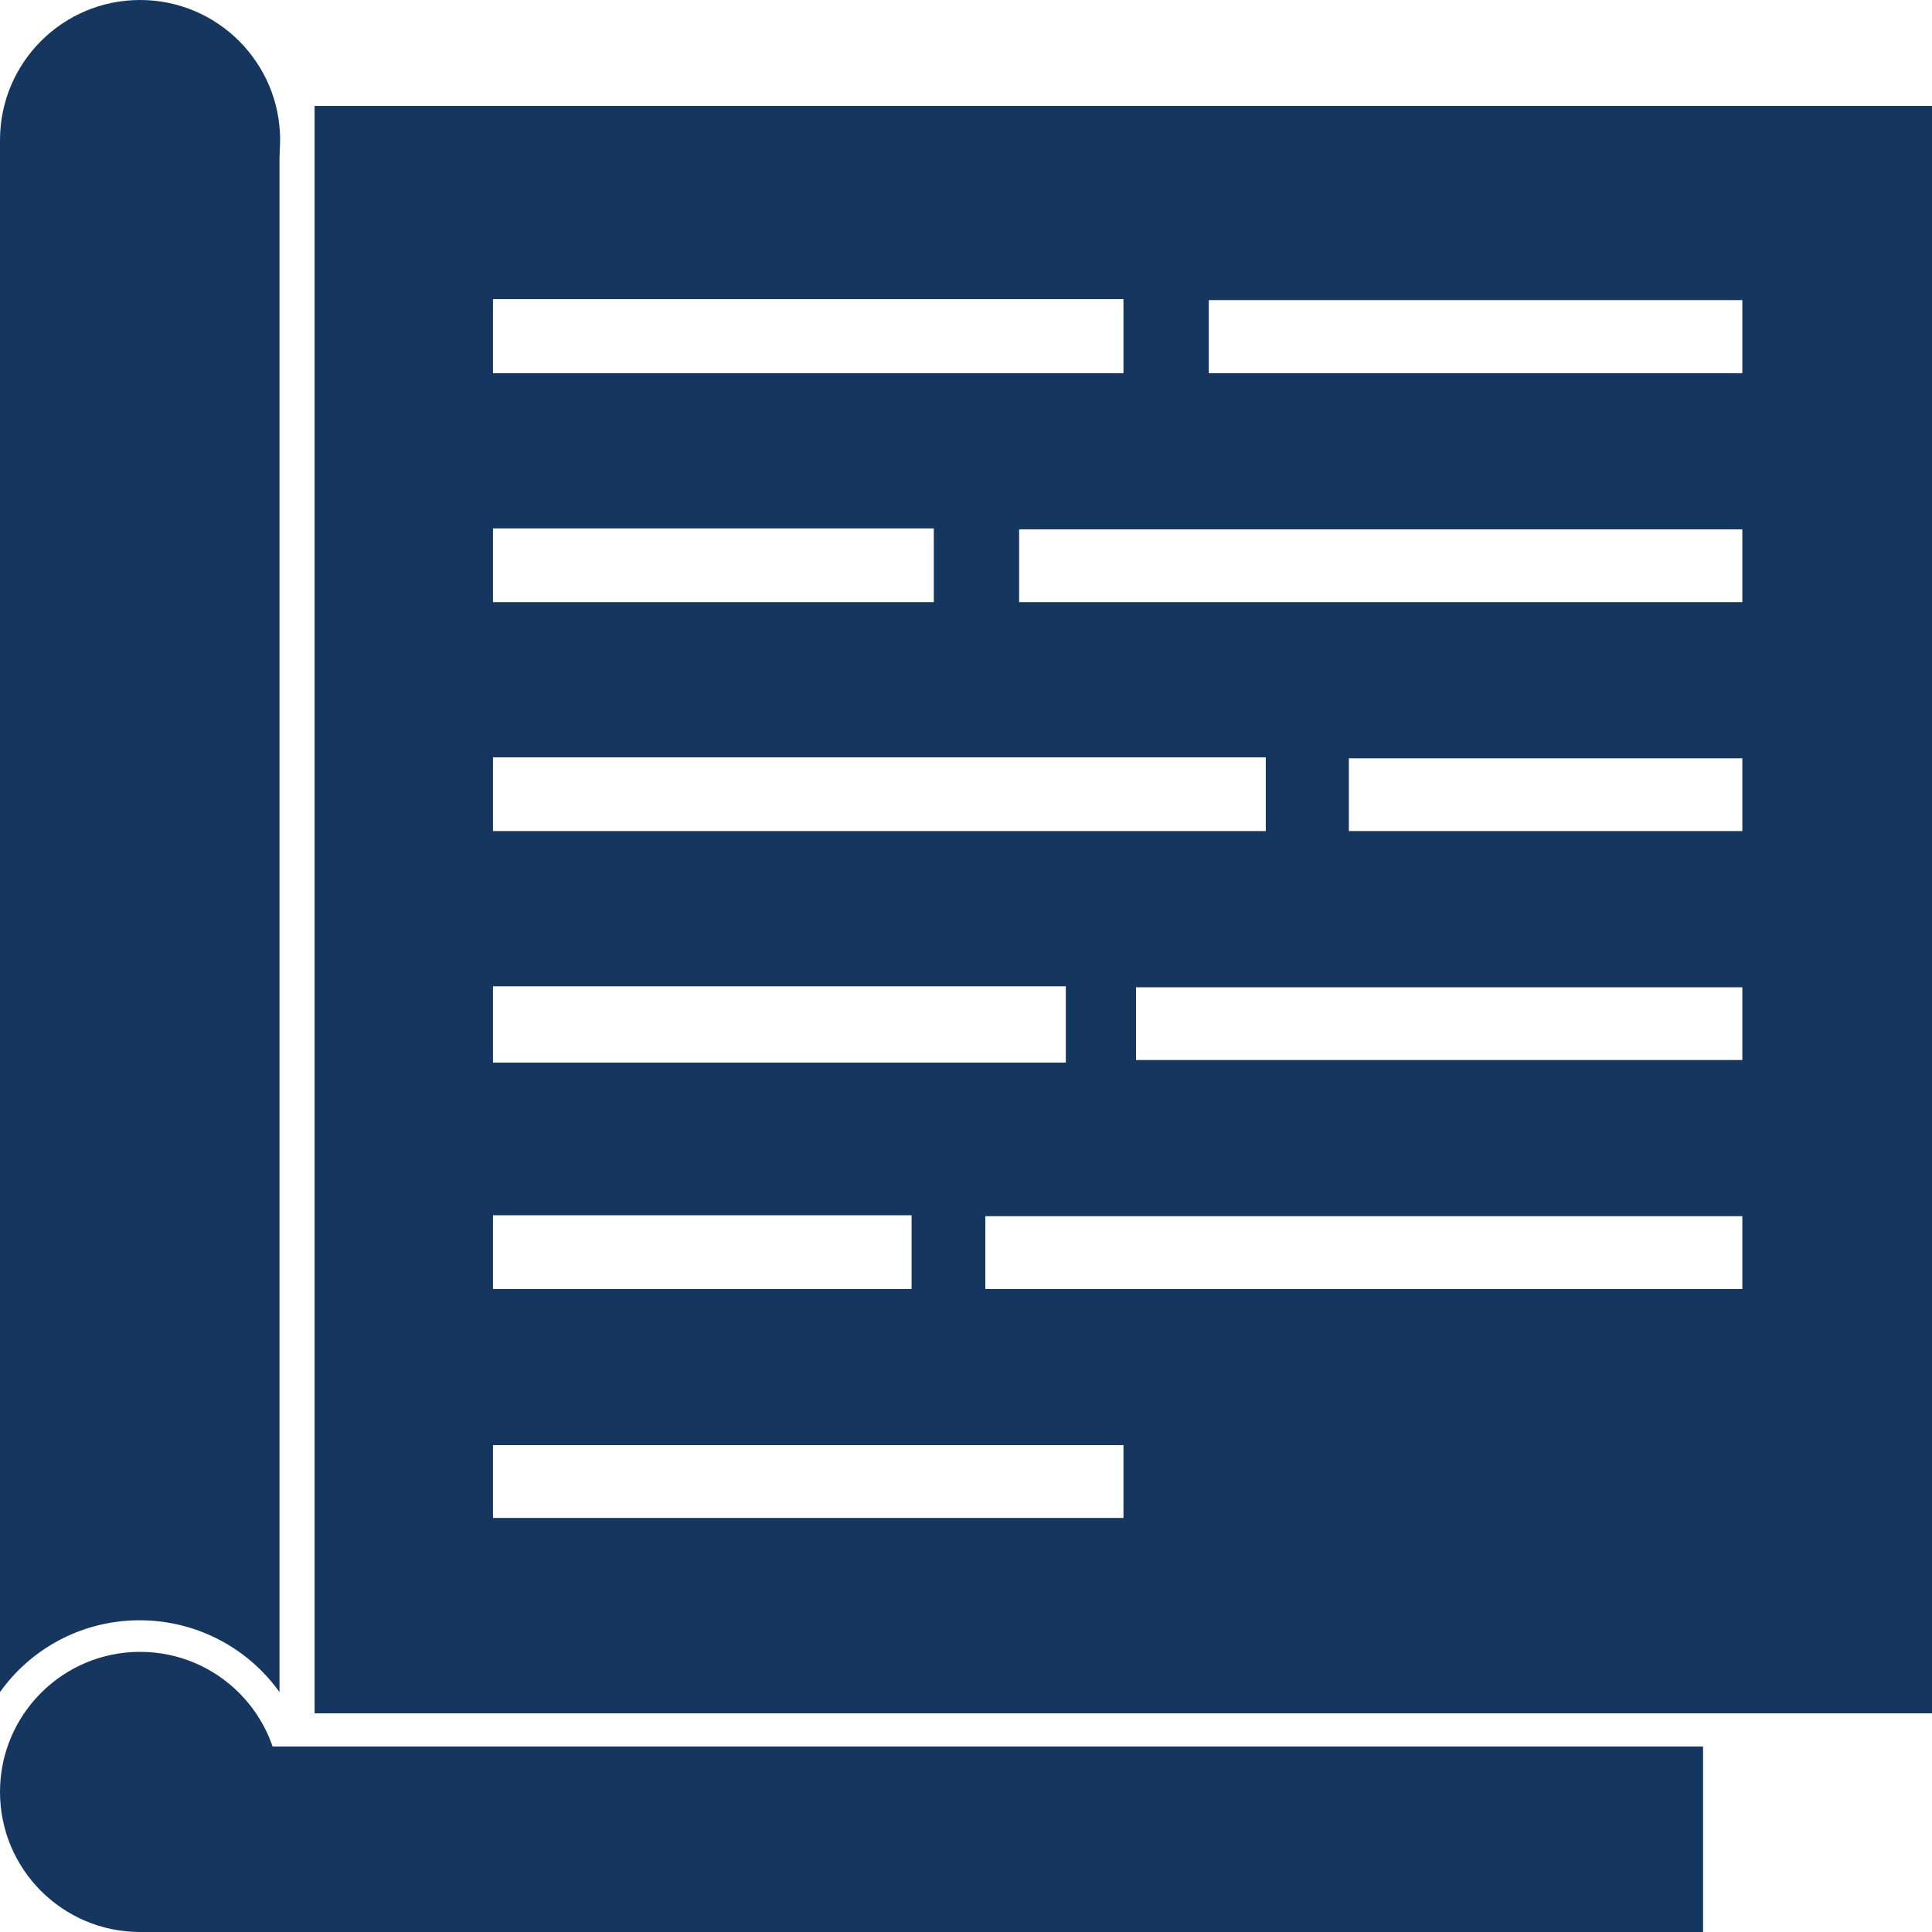 <svg id="圖層_2" data-name="圖層 2" xmlns="http://www.w3.org/2000/svg" width="60" height="60" viewBox="0 0 60 60">
  <defs>
    <style>
      .cls-1 {
        fill: #15365e;
      }
    </style>
  </defs>
  <g id="圖層_2-2" data-name="圖層 2">
    <g id="journals">
      <rect id="Rectangle_3935" data-name="Rectangle 3935" class="cls-1" width="48.54" height="5.76" transform="translate(4.35 54.24)"/>
      <circle id="Ellipse_1969" data-name="Ellipse 1969" class="cls-1" cx="4.35" cy="4.35" r="4.35" transform="translate(0 51.3)"/>
      <path id="Path_97651" data-name="Path 97651" class="cls-1" d="M4.35,50.32a5.33,5.33,0,0,1,4.33,2.23V4.35H0v48.2a5.31,5.31,0,0,1,4.35-2.23Z"/>
      <circle id="Ellipse_1970" data-name="Ellipse 1970" class="cls-1" cx="4.35" cy="4.35" r="4.35" transform="translate(0 0)"/>
      <path id="Path_97652" data-name="Path 97652" class="cls-1" d="M9.77,3.29V53.21H60V3.29Zm5.54,6H34.89v2.3H15.31Zm0,7.12H29V18.7H15.31Zm0,7.11h24v2.29h-24Zm0,7.11H33.1V33H15.31Zm0,7.11h13v2.29h-13Zm19.58,9.4H15.31V44.88H34.89Zm19.22-7.11H30.6V37.77H54.11Zm0-7.11H35.28V30.66H54.11Zm0-7.11H41.89V23.55H54.11Zm0-7.11H31.65V16.44H54.11Zm0-7.11H37.54V9.32H54.11Z"/>
    </g>
  </g>
</svg>
